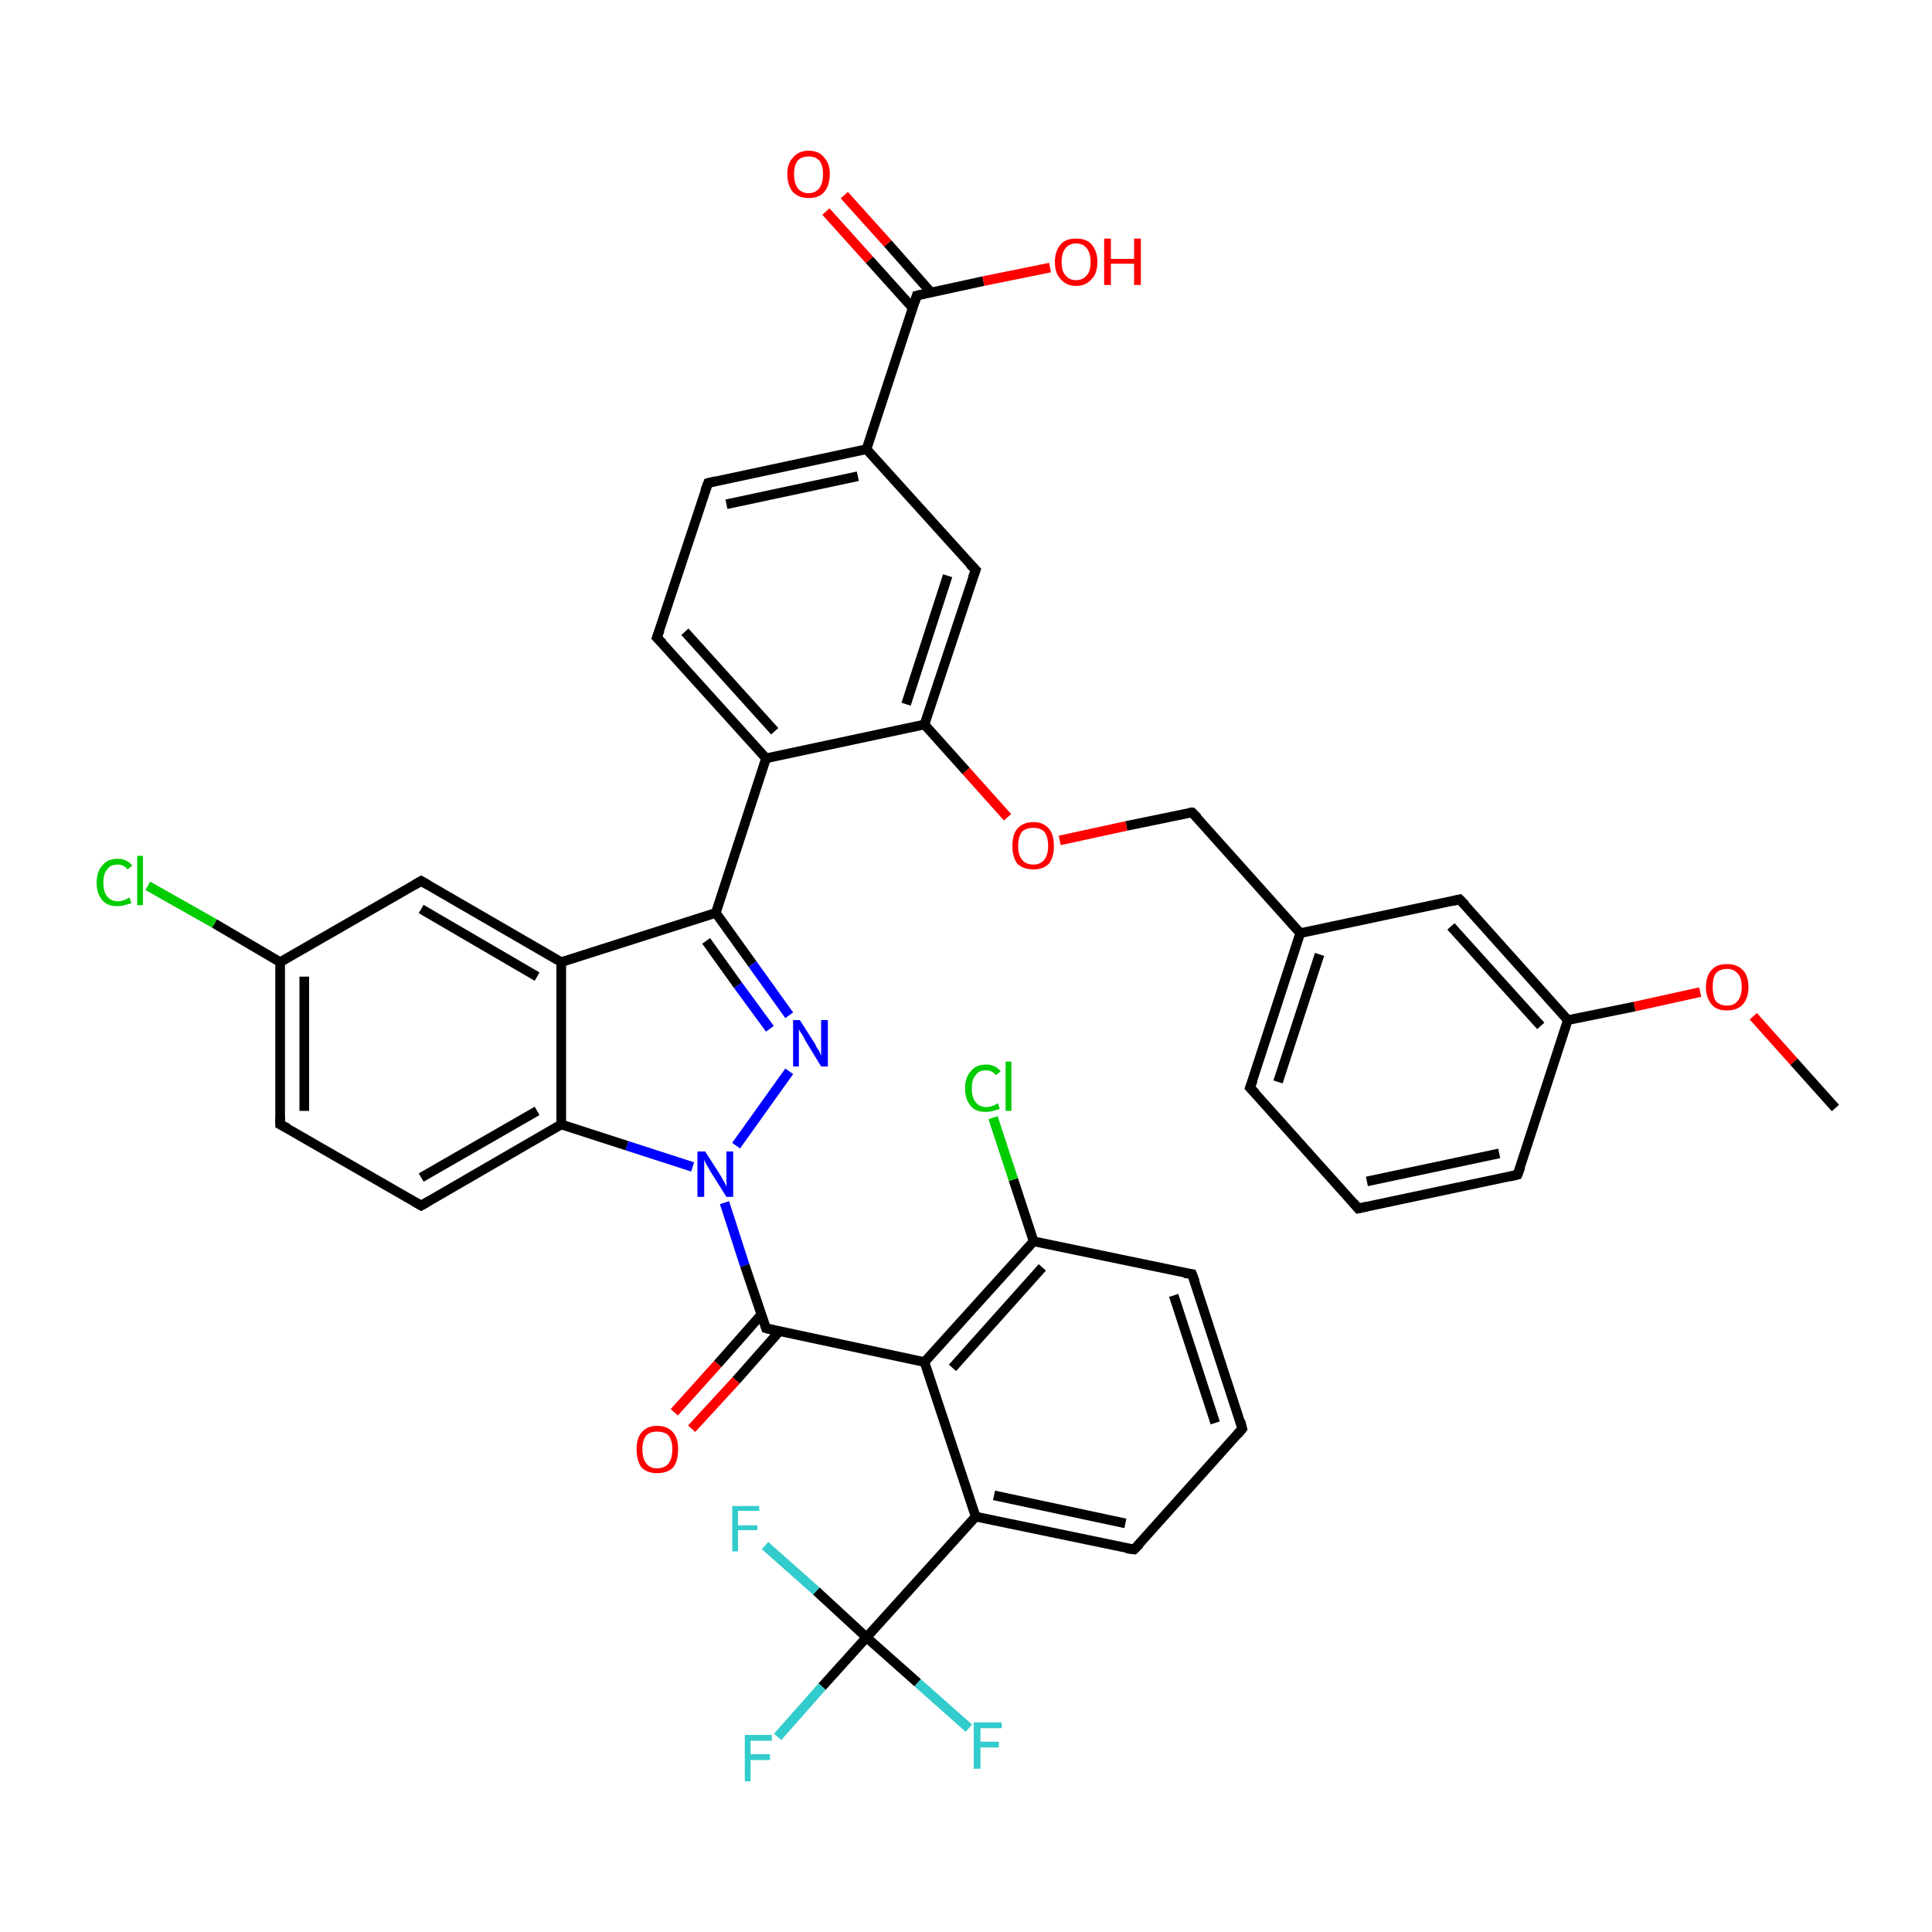 <?xml version='1.0' encoding='iso-8859-1'?>
<svg version='1.1' baseProfile='full'
              xmlns='http://www.w3.org/2000/svg'
                      xmlns:rdkit='http://www.rdkit.org/xml'
                      xmlns:xlink='http://www.w3.org/1999/xlink'
                  xml:space='preserve'
width='200px' height='200px' viewBox='0 0 200 200'>
<!-- END OF HEADER -->
<rect style='opacity:1.0;fill:#FFFFFF;stroke:none' width='200.0' height='200.0' x='0.0' y='0.0'> </rect>
<path class='bond-0 atom-13 atom-35' d='M 190.0,114.7 L 185.7,109.9' style='fill:none;fill-rule:evenodd;stroke:#000000;stroke-width:1.0px;stroke-linecap:butt;stroke-linejoin:miter;stroke-opacity:1' />
<path class='bond-0 atom-13 atom-35' d='M 185.7,109.9 L 181.5,105.2' style='fill:none;fill-rule:evenodd;stroke:#FF0000;stroke-width:1.0px;stroke-linecap:butt;stroke-linejoin:miter;stroke-opacity:1' />
<path class='bond-1 atom-35 atom-16' d='M 176.0,102.7 L 169.2,104.2' style='fill:none;fill-rule:evenodd;stroke:#FF0000;stroke-width:1.0px;stroke-linecap:butt;stroke-linejoin:miter;stroke-opacity:1' />
<path class='bond-1 atom-35 atom-16' d='M 169.2,104.2 L 162.3,105.6' style='fill:none;fill-rule:evenodd;stroke:#000000;stroke-width:1.0px;stroke-linecap:butt;stroke-linejoin:miter;stroke-opacity:1' />
<path class='bond-2 atom-16 atom-4' d='M 162.3,105.6 L 157.1,121.6' style='fill:none;fill-rule:evenodd;stroke:#000000;stroke-width:1.0px;stroke-linecap:butt;stroke-linejoin:miter;stroke-opacity:1' />
<path class='bond-3 atom-4 atom-3' d='M 157.1,121.6 L 140.6,125.1' style='fill:none;fill-rule:evenodd;stroke:#000000;stroke-width:1.0px;stroke-linecap:butt;stroke-linejoin:miter;stroke-opacity:1' />
<path class='bond-3 atom-4 atom-3' d='M 155.2,119.4 L 141.5,122.3' style='fill:none;fill-rule:evenodd;stroke:#000000;stroke-width:1.0px;stroke-linecap:butt;stroke-linejoin:miter;stroke-opacity:1' />
<path class='bond-4 atom-3 atom-9' d='M 140.6,125.1 L 129.4,112.6' style='fill:none;fill-rule:evenodd;stroke:#000000;stroke-width:1.0px;stroke-linecap:butt;stroke-linejoin:miter;stroke-opacity:1' />
<path class='bond-5 atom-9 atom-29' d='M 129.4,112.6 L 134.6,96.6' style='fill:none;fill-rule:evenodd;stroke:#000000;stroke-width:1.0px;stroke-linecap:butt;stroke-linejoin:miter;stroke-opacity:1' />
<path class='bond-5 atom-9 atom-29' d='M 132.3,112.0 L 136.6,98.8' style='fill:none;fill-rule:evenodd;stroke:#000000;stroke-width:1.0px;stroke-linecap:butt;stroke-linejoin:miter;stroke-opacity:1' />
<path class='bond-6 atom-29 atom-8' d='M 134.6,96.6 L 123.4,84.1' style='fill:none;fill-rule:evenodd;stroke:#000000;stroke-width:1.0px;stroke-linecap:butt;stroke-linejoin:miter;stroke-opacity:1' />
<path class='bond-7 atom-8 atom-36' d='M 123.4,84.1 L 116.6,85.5' style='fill:none;fill-rule:evenodd;stroke:#000000;stroke-width:1.0px;stroke-linecap:butt;stroke-linejoin:miter;stroke-opacity:1' />
<path class='bond-7 atom-8 atom-36' d='M 116.6,85.5 L 109.7,87.0' style='fill:none;fill-rule:evenodd;stroke:#FF0000;stroke-width:1.0px;stroke-linecap:butt;stroke-linejoin:miter;stroke-opacity:1' />
<path class='bond-8 atom-36 atom-11' d='M 104.3,84.6 L 100.0,79.8' style='fill:none;fill-rule:evenodd;stroke:#FF0000;stroke-width:1.0px;stroke-linecap:butt;stroke-linejoin:miter;stroke-opacity:1' />
<path class='bond-8 atom-36 atom-11' d='M 100.0,79.8 L 95.7,75.0' style='fill:none;fill-rule:evenodd;stroke:#000000;stroke-width:1.0px;stroke-linecap:butt;stroke-linejoin:miter;stroke-opacity:1' />
<path class='bond-9 atom-11 atom-30' d='M 95.7,75.0 L 101.0,59.0' style='fill:none;fill-rule:evenodd;stroke:#000000;stroke-width:1.0px;stroke-linecap:butt;stroke-linejoin:miter;stroke-opacity:1' />
<path class='bond-9 atom-11 atom-30' d='M 93.8,72.9 L 98.1,59.6' style='fill:none;fill-rule:evenodd;stroke:#000000;stroke-width:1.0px;stroke-linecap:butt;stroke-linejoin:miter;stroke-opacity:1' />
<path class='bond-10 atom-30 atom-20' d='M 101.0,59.0 L 89.7,46.5' style='fill:none;fill-rule:evenodd;stroke:#000000;stroke-width:1.0px;stroke-linecap:butt;stroke-linejoin:miter;stroke-opacity:1' />
<path class='bond-11 atom-20 atom-5' d='M 89.7,46.5 L 94.9,30.6' style='fill:none;fill-rule:evenodd;stroke:#000000;stroke-width:1.0px;stroke-linecap:butt;stroke-linejoin:miter;stroke-opacity:1' />
<path class='bond-12 atom-5 atom-37' d='M 96.4,30.3 L 91.9,25.2' style='fill:none;fill-rule:evenodd;stroke:#000000;stroke-width:1.0px;stroke-linecap:butt;stroke-linejoin:miter;stroke-opacity:1' />
<path class='bond-12 atom-5 atom-37' d='M 91.9,25.2 L 87.4,20.2' style='fill:none;fill-rule:evenodd;stroke:#FF0000;stroke-width:1.0px;stroke-linecap:butt;stroke-linejoin:miter;stroke-opacity:1' />
<path class='bond-12 atom-5 atom-37' d='M 94.5,31.9 L 90.0,26.9' style='fill:none;fill-rule:evenodd;stroke:#000000;stroke-width:1.0px;stroke-linecap:butt;stroke-linejoin:miter;stroke-opacity:1' />
<path class='bond-12 atom-5 atom-37' d='M 90.0,26.9 L 85.5,21.9' style='fill:none;fill-rule:evenodd;stroke:#FF0000;stroke-width:1.0px;stroke-linecap:butt;stroke-linejoin:miter;stroke-opacity:1' />
<path class='bond-13 atom-5 atom-38' d='M 94.9,30.6 L 101.8,29.1' style='fill:none;fill-rule:evenodd;stroke:#000000;stroke-width:1.0px;stroke-linecap:butt;stroke-linejoin:miter;stroke-opacity:1' />
<path class='bond-13 atom-5 atom-38' d='M 101.8,29.1 L 108.7,27.7' style='fill:none;fill-rule:evenodd;stroke:#FF0000;stroke-width:1.0px;stroke-linecap:butt;stroke-linejoin:miter;stroke-opacity:1' />
<path class='bond-14 atom-20 atom-2' d='M 89.7,46.5 L 73.3,50.0' style='fill:none;fill-rule:evenodd;stroke:#000000;stroke-width:1.0px;stroke-linecap:butt;stroke-linejoin:miter;stroke-opacity:1' />
<path class='bond-14 atom-20 atom-2' d='M 88.8,49.3 L 75.2,52.2' style='fill:none;fill-rule:evenodd;stroke:#000000;stroke-width:1.0px;stroke-linecap:butt;stroke-linejoin:miter;stroke-opacity:1' />
<path class='bond-15 atom-2 atom-7' d='M 73.3,50.0 L 68.0,66.0' style='fill:none;fill-rule:evenodd;stroke:#000000;stroke-width:1.0px;stroke-linecap:butt;stroke-linejoin:miter;stroke-opacity:1' />
<path class='bond-16 atom-7 atom-1' d='M 68.0,66.0 L 79.3,78.5' style='fill:none;fill-rule:evenodd;stroke:#000000;stroke-width:1.0px;stroke-linecap:butt;stroke-linejoin:miter;stroke-opacity:1' />
<path class='bond-16 atom-7 atom-1' d='M 70.9,65.4 L 80.2,75.7' style='fill:none;fill-rule:evenodd;stroke:#000000;stroke-width:1.0px;stroke-linecap:butt;stroke-linejoin:miter;stroke-opacity:1' />
<path class='bond-17 atom-1 atom-0' d='M 79.3,78.5 L 74.1,94.5' style='fill:none;fill-rule:evenodd;stroke:#000000;stroke-width:1.0px;stroke-linecap:butt;stroke-linejoin:miter;stroke-opacity:1' />
<path class='bond-18 atom-0 atom-19' d='M 74.1,94.5 L 77.9,99.8' style='fill:none;fill-rule:evenodd;stroke:#000000;stroke-width:1.0px;stroke-linecap:butt;stroke-linejoin:miter;stroke-opacity:1' />
<path class='bond-18 atom-0 atom-19' d='M 77.9,99.8 L 81.7,105.1' style='fill:none;fill-rule:evenodd;stroke:#0000FF;stroke-width:1.0px;stroke-linecap:butt;stroke-linejoin:miter;stroke-opacity:1' />
<path class='bond-18 atom-0 atom-19' d='M 73.1,97.4 L 76.4,102.0' style='fill:none;fill-rule:evenodd;stroke:#000000;stroke-width:1.0px;stroke-linecap:butt;stroke-linejoin:miter;stroke-opacity:1' />
<path class='bond-18 atom-0 atom-19' d='M 76.4,102.0 L 79.7,106.5' style='fill:none;fill-rule:evenodd;stroke:#0000FF;stroke-width:1.0px;stroke-linecap:butt;stroke-linejoin:miter;stroke-opacity:1' />
<path class='bond-19 atom-19 atom-34' d='M 81.7,110.9 L 76.2,118.6' style='fill:none;fill-rule:evenodd;stroke:#0000FF;stroke-width:1.0px;stroke-linecap:butt;stroke-linejoin:miter;stroke-opacity:1' />
<path class='bond-20 atom-34 atom-6' d='M 75.0,124.5 L 77.1,131.0' style='fill:none;fill-rule:evenodd;stroke:#0000FF;stroke-width:1.0px;stroke-linecap:butt;stroke-linejoin:miter;stroke-opacity:1' />
<path class='bond-20 atom-34 atom-6' d='M 77.1,131.0 L 79.3,137.5' style='fill:none;fill-rule:evenodd;stroke:#000000;stroke-width:1.0px;stroke-linecap:butt;stroke-linejoin:miter;stroke-opacity:1' />
<path class='bond-21 atom-6 atom-39' d='M 78.8,136.1 L 74.3,141.2' style='fill:none;fill-rule:evenodd;stroke:#000000;stroke-width:1.0px;stroke-linecap:butt;stroke-linejoin:miter;stroke-opacity:1' />
<path class='bond-21 atom-6 atom-39' d='M 74.3,141.2 L 69.8,146.2' style='fill:none;fill-rule:evenodd;stroke:#FF0000;stroke-width:1.0px;stroke-linecap:butt;stroke-linejoin:miter;stroke-opacity:1' />
<path class='bond-21 atom-6 atom-39' d='M 80.7,137.8 L 76.2,142.9' style='fill:none;fill-rule:evenodd;stroke:#000000;stroke-width:1.0px;stroke-linecap:butt;stroke-linejoin:miter;stroke-opacity:1' />
<path class='bond-21 atom-6 atom-39' d='M 76.2,142.9 L 71.6,147.9' style='fill:none;fill-rule:evenodd;stroke:#FF0000;stroke-width:1.0px;stroke-linecap:butt;stroke-linejoin:miter;stroke-opacity:1' />
<path class='bond-22 atom-6 atom-21' d='M 79.3,137.5 L 95.7,141.0' style='fill:none;fill-rule:evenodd;stroke:#000000;stroke-width:1.0px;stroke-linecap:butt;stroke-linejoin:miter;stroke-opacity:1' />
<path class='bond-23 atom-21 atom-22' d='M 95.7,141.0 L 107.0,128.5' style='fill:none;fill-rule:evenodd;stroke:#000000;stroke-width:1.0px;stroke-linecap:butt;stroke-linejoin:miter;stroke-opacity:1' />
<path class='bond-23 atom-21 atom-22' d='M 98.6,141.6 L 107.9,131.2' style='fill:none;fill-rule:evenodd;stroke:#000000;stroke-width:1.0px;stroke-linecap:butt;stroke-linejoin:miter;stroke-opacity:1' />
<path class='bond-24 atom-22 atom-40' d='M 107.0,128.5 L 104.9,122.1' style='fill:none;fill-rule:evenodd;stroke:#000000;stroke-width:1.0px;stroke-linecap:butt;stroke-linejoin:miter;stroke-opacity:1' />
<path class='bond-24 atom-22 atom-40' d='M 104.9,122.1 L 102.8,115.7' style='fill:none;fill-rule:evenodd;stroke:#00CC00;stroke-width:1.0px;stroke-linecap:butt;stroke-linejoin:miter;stroke-opacity:1' />
<path class='bond-25 atom-22 atom-23' d='M 107.0,128.5 L 123.4,131.9' style='fill:none;fill-rule:evenodd;stroke:#000000;stroke-width:1.0px;stroke-linecap:butt;stroke-linejoin:miter;stroke-opacity:1' />
<path class='bond-26 atom-23 atom-24' d='M 123.4,131.9 L 128.6,147.9' style='fill:none;fill-rule:evenodd;stroke:#000000;stroke-width:1.0px;stroke-linecap:butt;stroke-linejoin:miter;stroke-opacity:1' />
<path class='bond-26 atom-23 atom-24' d='M 121.5,134.1 L 125.8,147.3' style='fill:none;fill-rule:evenodd;stroke:#000000;stroke-width:1.0px;stroke-linecap:butt;stroke-linejoin:miter;stroke-opacity:1' />
<path class='bond-27 atom-24 atom-25' d='M 128.6,147.9 L 117.4,160.4' style='fill:none;fill-rule:evenodd;stroke:#000000;stroke-width:1.0px;stroke-linecap:butt;stroke-linejoin:miter;stroke-opacity:1' />
<path class='bond-28 atom-25 atom-17' d='M 117.4,160.4 L 101.0,157.0' style='fill:none;fill-rule:evenodd;stroke:#000000;stroke-width:1.0px;stroke-linecap:butt;stroke-linejoin:miter;stroke-opacity:1' />
<path class='bond-28 atom-25 atom-17' d='M 116.5,157.7 L 102.9,154.8' style='fill:none;fill-rule:evenodd;stroke:#000000;stroke-width:1.0px;stroke-linecap:butt;stroke-linejoin:miter;stroke-opacity:1' />
<path class='bond-29 atom-17 atom-14' d='M 101.0,157.0 L 89.7,169.5' style='fill:none;fill-rule:evenodd;stroke:#000000;stroke-width:1.0px;stroke-linecap:butt;stroke-linejoin:miter;stroke-opacity:1' />
<path class='bond-30 atom-14 atom-31' d='M 89.7,169.5 L 85.1,174.6' style='fill:none;fill-rule:evenodd;stroke:#000000;stroke-width:1.0px;stroke-linecap:butt;stroke-linejoin:miter;stroke-opacity:1' />
<path class='bond-30 atom-14 atom-31' d='M 85.1,174.6 L 80.5,179.8' style='fill:none;fill-rule:evenodd;stroke:#33CCCC;stroke-width:1.0px;stroke-linecap:butt;stroke-linejoin:miter;stroke-opacity:1' />
<path class='bond-31 atom-14 atom-32' d='M 89.7,169.5 L 95.0,174.2' style='fill:none;fill-rule:evenodd;stroke:#000000;stroke-width:1.0px;stroke-linecap:butt;stroke-linejoin:miter;stroke-opacity:1' />
<path class='bond-31 atom-14 atom-32' d='M 95.0,174.2 L 100.3,178.9' style='fill:none;fill-rule:evenodd;stroke:#33CCCC;stroke-width:1.0px;stroke-linecap:butt;stroke-linejoin:miter;stroke-opacity:1' />
<path class='bond-32 atom-14 atom-33' d='M 89.7,169.5 L 84.5,164.7' style='fill:none;fill-rule:evenodd;stroke:#000000;stroke-width:1.0px;stroke-linecap:butt;stroke-linejoin:miter;stroke-opacity:1' />
<path class='bond-32 atom-14 atom-33' d='M 84.5,164.7 L 79.2,160.0' style='fill:none;fill-rule:evenodd;stroke:#33CCCC;stroke-width:1.0px;stroke-linecap:butt;stroke-linejoin:miter;stroke-opacity:1' />
<path class='bond-33 atom-34 atom-18' d='M 71.7,120.8 L 64.9,118.6' style='fill:none;fill-rule:evenodd;stroke:#0000FF;stroke-width:1.0px;stroke-linecap:butt;stroke-linejoin:miter;stroke-opacity:1' />
<path class='bond-33 atom-34 atom-18' d='M 64.9,118.6 L 58.1,116.4' style='fill:none;fill-rule:evenodd;stroke:#000000;stroke-width:1.0px;stroke-linecap:butt;stroke-linejoin:miter;stroke-opacity:1' />
<path class='bond-34 atom-18 atom-15' d='M 58.1,116.4 L 43.6,124.8' style='fill:none;fill-rule:evenodd;stroke:#000000;stroke-width:1.0px;stroke-linecap:butt;stroke-linejoin:miter;stroke-opacity:1' />
<path class='bond-34 atom-18 atom-15' d='M 55.6,115.0 L 43.6,121.9' style='fill:none;fill-rule:evenodd;stroke:#000000;stroke-width:1.0px;stroke-linecap:butt;stroke-linejoin:miter;stroke-opacity:1' />
<path class='bond-35 atom-15 atom-12' d='M 43.6,124.8 L 29.0,116.4' style='fill:none;fill-rule:evenodd;stroke:#000000;stroke-width:1.0px;stroke-linecap:butt;stroke-linejoin:miter;stroke-opacity:1' />
<path class='bond-36 atom-12 atom-10' d='M 29.0,116.4 L 29.0,99.6' style='fill:none;fill-rule:evenodd;stroke:#000000;stroke-width:1.0px;stroke-linecap:butt;stroke-linejoin:miter;stroke-opacity:1' />
<path class='bond-36 atom-12 atom-10' d='M 31.5,115.0 L 31.5,101.1' style='fill:none;fill-rule:evenodd;stroke:#000000;stroke-width:1.0px;stroke-linecap:butt;stroke-linejoin:miter;stroke-opacity:1' />
<path class='bond-37 atom-10 atom-41' d='M 29.0,99.6 L 22.2,95.6' style='fill:none;fill-rule:evenodd;stroke:#000000;stroke-width:1.0px;stroke-linecap:butt;stroke-linejoin:miter;stroke-opacity:1' />
<path class='bond-37 atom-10 atom-41' d='M 22.2,95.6 L 15.3,91.7' style='fill:none;fill-rule:evenodd;stroke:#00CC00;stroke-width:1.0px;stroke-linecap:butt;stroke-linejoin:miter;stroke-opacity:1' />
<path class='bond-38 atom-10 atom-26' d='M 29.0,99.6 L 43.6,91.2' style='fill:none;fill-rule:evenodd;stroke:#000000;stroke-width:1.0px;stroke-linecap:butt;stroke-linejoin:miter;stroke-opacity:1' />
<path class='bond-39 atom-26 atom-27' d='M 43.6,91.2 L 58.1,99.6' style='fill:none;fill-rule:evenodd;stroke:#000000;stroke-width:1.0px;stroke-linecap:butt;stroke-linejoin:miter;stroke-opacity:1' />
<path class='bond-39 atom-26 atom-27' d='M 43.6,94.1 L 55.6,101.1' style='fill:none;fill-rule:evenodd;stroke:#000000;stroke-width:1.0px;stroke-linecap:butt;stroke-linejoin:miter;stroke-opacity:1' />
<path class='bond-40 atom-29 atom-28' d='M 134.6,96.6 L 151.1,93.1' style='fill:none;fill-rule:evenodd;stroke:#000000;stroke-width:1.0px;stroke-linecap:butt;stroke-linejoin:miter;stroke-opacity:1' />
<path class='bond-41 atom-16 atom-28' d='M 162.3,105.6 L 151.1,93.1' style='fill:none;fill-rule:evenodd;stroke:#000000;stroke-width:1.0px;stroke-linecap:butt;stroke-linejoin:miter;stroke-opacity:1' />
<path class='bond-41 atom-16 atom-28' d='M 159.5,106.2 L 150.2,95.9' style='fill:none;fill-rule:evenodd;stroke:#000000;stroke-width:1.0px;stroke-linecap:butt;stroke-linejoin:miter;stroke-opacity:1' />
<path class='bond-42 atom-11 atom-1' d='M 95.7,75.0 L 79.3,78.5' style='fill:none;fill-rule:evenodd;stroke:#000000;stroke-width:1.0px;stroke-linecap:butt;stroke-linejoin:miter;stroke-opacity:1' />
<path class='bond-43 atom-0 atom-27' d='M 74.1,94.5 L 58.1,99.6' style='fill:none;fill-rule:evenodd;stroke:#000000;stroke-width:1.0px;stroke-linecap:butt;stroke-linejoin:miter;stroke-opacity:1' />
<path class='bond-44 atom-21 atom-17' d='M 95.7,141.0 L 101.0,157.0' style='fill:none;fill-rule:evenodd;stroke:#000000;stroke-width:1.0px;stroke-linecap:butt;stroke-linejoin:miter;stroke-opacity:1' />
<path class='bond-45 atom-18 atom-27' d='M 58.1,116.4 L 58.1,99.6' style='fill:none;fill-rule:evenodd;stroke:#000000;stroke-width:1.0px;stroke-linecap:butt;stroke-linejoin:miter;stroke-opacity:1' />
<path d='M 74.1,49.8 L 73.3,50.0 L 73.0,50.8' style='fill:none;stroke:#000000;stroke-width:1.0px;stroke-linecap:butt;stroke-linejoin:miter;stroke-miterlimit:10;stroke-opacity:1;' />
<path d='M 141.5,124.9 L 140.6,125.1 L 140.1,124.5' style='fill:none;stroke:#000000;stroke-width:1.0px;stroke-linecap:butt;stroke-linejoin:miter;stroke-miterlimit:10;stroke-opacity:1;' />
<path d='M 157.4,120.8 L 157.1,121.6 L 156.3,121.8' style='fill:none;stroke:#000000;stroke-width:1.0px;stroke-linecap:butt;stroke-linejoin:miter;stroke-miterlimit:10;stroke-opacity:1;' />
<path d='M 94.7,31.3 L 94.9,30.6 L 95.3,30.5' style='fill:none;stroke:#000000;stroke-width:1.0px;stroke-linecap:butt;stroke-linejoin:miter;stroke-miterlimit:10;stroke-opacity:1;' />
<path d='M 79.2,137.2 L 79.3,137.5 L 80.1,137.7' style='fill:none;stroke:#000000;stroke-width:1.0px;stroke-linecap:butt;stroke-linejoin:miter;stroke-miterlimit:10;stroke-opacity:1;' />
<path d='M 68.3,65.2 L 68.0,66.0 L 68.6,66.6' style='fill:none;stroke:#000000;stroke-width:1.0px;stroke-linecap:butt;stroke-linejoin:miter;stroke-miterlimit:10;stroke-opacity:1;' />
<path d='M 124.0,84.7 L 123.4,84.1 L 123.1,84.1' style='fill:none;stroke:#000000;stroke-width:1.0px;stroke-linecap:butt;stroke-linejoin:miter;stroke-miterlimit:10;stroke-opacity:1;' />
<path d='M 130.0,113.2 L 129.4,112.6 L 129.7,111.8' style='fill:none;stroke:#000000;stroke-width:1.0px;stroke-linecap:butt;stroke-linejoin:miter;stroke-miterlimit:10;stroke-opacity:1;' />
<path d='M 29.8,116.8 L 29.0,116.4 L 29.0,115.6' style='fill:none;stroke:#000000;stroke-width:1.0px;stroke-linecap:butt;stroke-linejoin:miter;stroke-miterlimit:10;stroke-opacity:1;' />
<path d='M 44.3,124.4 L 43.6,124.8 L 42.9,124.4' style='fill:none;stroke:#000000;stroke-width:1.0px;stroke-linecap:butt;stroke-linejoin:miter;stroke-miterlimit:10;stroke-opacity:1;' />
<path d='M 122.6,131.8 L 123.4,131.9 L 123.7,132.7' style='fill:none;stroke:#000000;stroke-width:1.0px;stroke-linecap:butt;stroke-linejoin:miter;stroke-miterlimit:10;stroke-opacity:1;' />
<path d='M 128.4,147.1 L 128.6,147.9 L 128.1,148.5' style='fill:none;stroke:#000000;stroke-width:1.0px;stroke-linecap:butt;stroke-linejoin:miter;stroke-miterlimit:10;stroke-opacity:1;' />
<path d='M 118.0,159.8 L 117.4,160.4 L 116.6,160.3' style='fill:none;stroke:#000000;stroke-width:1.0px;stroke-linecap:butt;stroke-linejoin:miter;stroke-miterlimit:10;stroke-opacity:1;' />
<path d='M 42.9,91.6 L 43.6,91.2 L 44.3,91.6' style='fill:none;stroke:#000000;stroke-width:1.0px;stroke-linecap:butt;stroke-linejoin:miter;stroke-miterlimit:10;stroke-opacity:1;' />
<path d='M 150.3,93.3 L 151.1,93.1 L 151.7,93.7' style='fill:none;stroke:#000000;stroke-width:1.0px;stroke-linecap:butt;stroke-linejoin:miter;stroke-miterlimit:10;stroke-opacity:1;' />
<path d='M 100.7,59.8 L 101.0,59.0 L 100.4,58.4' style='fill:none;stroke:#000000;stroke-width:1.0px;stroke-linecap:butt;stroke-linejoin:miter;stroke-miterlimit:10;stroke-opacity:1;' />
<path class='atom-19' d='M 82.8 105.6
L 84.4 108.1
Q 84.5 108.4, 84.8 108.8
Q 85.0 109.3, 85.0 109.3
L 85.0 105.6
L 85.7 105.6
L 85.7 110.4
L 85.0 110.4
L 83.3 107.6
Q 83.2 107.3, 82.9 106.9
Q 82.7 106.6, 82.7 106.5
L 82.7 110.4
L 82.1 110.4
L 82.1 105.6
L 82.8 105.6
' fill='#0000FF'/>
<path class='atom-31' d='M 77.1 179.6
L 79.9 179.6
L 79.9 180.2
L 77.7 180.2
L 77.7 181.6
L 79.7 181.6
L 79.7 182.2
L 77.7 182.2
L 77.7 184.4
L 77.1 184.4
L 77.1 179.6
' fill='#33CCCC'/>
<path class='atom-32' d='M 100.8 178.3
L 103.7 178.3
L 103.7 178.9
L 101.5 178.9
L 101.5 180.3
L 103.4 180.3
L 103.4 180.9
L 101.5 180.9
L 101.5 183.1
L 100.8 183.1
L 100.8 178.3
' fill='#33CCCC'/>
<path class='atom-33' d='M 75.8 155.9
L 78.6 155.9
L 78.6 156.4
L 76.4 156.4
L 76.4 157.9
L 78.4 157.9
L 78.4 158.4
L 76.4 158.4
L 76.4 160.6
L 75.8 160.6
L 75.8 155.9
' fill='#33CCCC'/>
<path class='atom-34' d='M 73.0 119.2
L 74.6 121.7
Q 74.7 121.9, 75.0 122.4
Q 75.2 122.8, 75.2 122.9
L 75.2 119.2
L 75.9 119.2
L 75.9 123.9
L 75.2 123.9
L 73.5 121.2
Q 73.3 120.8, 73.1 120.5
Q 72.9 120.1, 72.9 120.0
L 72.9 123.9
L 72.2 123.9
L 72.2 119.2
L 73.0 119.2
' fill='#0000FF'/>
<path class='atom-35' d='M 176.6 102.2
Q 176.6 101.0, 177.2 100.4
Q 177.7 99.8, 178.8 99.8
Q 179.8 99.8, 180.4 100.4
Q 181.0 101.0, 181.0 102.2
Q 181.0 103.3, 180.4 104.0
Q 179.8 104.6, 178.8 104.6
Q 177.7 104.6, 177.2 104.0
Q 176.6 103.3, 176.6 102.2
M 178.8 104.1
Q 179.5 104.1, 179.9 103.6
Q 180.3 103.1, 180.3 102.2
Q 180.3 101.2, 179.9 100.8
Q 179.5 100.3, 178.8 100.3
Q 178.0 100.3, 177.6 100.8
Q 177.3 101.2, 177.3 102.2
Q 177.3 103.1, 177.6 103.6
Q 178.0 104.1, 178.8 104.1
' fill='#FF0000'/>
<path class='atom-36' d='M 104.8 87.6
Q 104.8 86.4, 105.3 85.8
Q 105.9 85.1, 107.0 85.1
Q 108.0 85.1, 108.6 85.8
Q 109.1 86.4, 109.1 87.6
Q 109.1 88.7, 108.6 89.4
Q 108.0 90.0, 107.0 90.0
Q 105.9 90.0, 105.3 89.4
Q 104.8 88.7, 104.8 87.6
M 107.0 89.5
Q 107.7 89.5, 108.1 89.0
Q 108.5 88.5, 108.5 87.6
Q 108.5 86.6, 108.1 86.1
Q 107.7 85.7, 107.0 85.7
Q 106.2 85.7, 105.8 86.1
Q 105.4 86.6, 105.4 87.6
Q 105.4 88.5, 105.8 89.0
Q 106.2 89.5, 107.0 89.5
' fill='#FF0000'/>
<path class='atom-37' d='M 81.5 18.0
Q 81.5 16.9, 82.1 16.3
Q 82.7 15.6, 83.7 15.6
Q 84.8 15.6, 85.3 16.3
Q 85.9 16.9, 85.9 18.0
Q 85.9 19.2, 85.3 19.9
Q 84.8 20.5, 83.7 20.5
Q 82.7 20.5, 82.1 19.9
Q 81.5 19.2, 81.5 18.0
M 83.7 20.0
Q 84.4 20.0, 84.8 19.5
Q 85.2 19.0, 85.2 18.0
Q 85.2 17.1, 84.8 16.6
Q 84.4 16.2, 83.7 16.2
Q 83.0 16.2, 82.6 16.6
Q 82.2 17.1, 82.2 18.0
Q 82.2 19.0, 82.6 19.5
Q 83.0 20.0, 83.7 20.0
' fill='#FF0000'/>
<path class='atom-38' d='M 109.2 27.1
Q 109.2 26.0, 109.8 25.3
Q 110.3 24.7, 111.4 24.7
Q 112.5 24.7, 113.0 25.3
Q 113.6 26.0, 113.6 27.1
Q 113.6 28.3, 113.0 28.9
Q 112.4 29.6, 111.4 29.6
Q 110.4 29.6, 109.8 28.9
Q 109.2 28.3, 109.2 27.1
M 111.4 29.0
Q 112.1 29.0, 112.5 28.5
Q 112.9 28.1, 112.9 27.1
Q 112.9 26.2, 112.5 25.7
Q 112.1 25.2, 111.4 25.2
Q 110.7 25.2, 110.3 25.7
Q 109.9 26.2, 109.9 27.1
Q 109.9 28.1, 110.3 28.5
Q 110.7 29.0, 111.4 29.0
' fill='#FF0000'/>
<path class='atom-38' d='M 114.3 24.7
L 115.0 24.7
L 115.0 26.8
L 117.4 26.8
L 117.4 24.7
L 118.1 24.7
L 118.1 29.5
L 117.4 29.5
L 117.4 27.3
L 115.0 27.3
L 115.0 29.5
L 114.3 29.5
L 114.3 24.7
' fill='#FF0000'/>
<path class='atom-39' d='M 65.9 150.0
Q 65.9 148.9, 66.4 148.3
Q 67.0 147.6, 68.0 147.6
Q 69.1 147.6, 69.7 148.3
Q 70.2 148.9, 70.2 150.0
Q 70.2 151.2, 69.7 151.9
Q 69.1 152.5, 68.0 152.5
Q 67.0 152.5, 66.4 151.9
Q 65.9 151.2, 65.9 150.0
M 68.0 152.0
Q 68.8 152.0, 69.2 151.5
Q 69.6 151.0, 69.6 150.0
Q 69.6 149.1, 69.2 148.6
Q 68.8 148.2, 68.0 148.2
Q 67.3 148.2, 66.9 148.6
Q 66.5 149.1, 66.5 150.0
Q 66.5 151.0, 66.9 151.5
Q 67.3 152.0, 68.0 152.0
' fill='#FF0000'/>
<path class='atom-40' d='M 99.9 112.7
Q 99.9 111.5, 100.5 110.9
Q 101.0 110.2, 102.1 110.2
Q 103.0 110.2, 103.6 110.9
L 103.1 111.3
Q 102.7 110.8, 102.1 110.8
Q 101.3 110.8, 101.0 111.3
Q 100.6 111.7, 100.6 112.7
Q 100.6 113.6, 101.0 114.1
Q 101.4 114.6, 102.1 114.6
Q 102.7 114.6, 103.3 114.2
L 103.5 114.8
Q 103.2 114.9, 102.8 115.0
Q 102.5 115.1, 102.0 115.1
Q 101.0 115.1, 100.5 114.5
Q 99.9 113.8, 99.9 112.7
' fill='#00CC00'/>
<path class='atom-40' d='M 104.1 109.9
L 104.7 109.9
L 104.7 115.0
L 104.1 115.0
L 104.1 109.9
' fill='#00CC00'/>
<path class='atom-41' d='M 10.0 91.4
Q 10.0 90.2, 10.6 89.6
Q 11.1 88.9, 12.2 88.9
Q 13.1 88.9, 13.7 89.6
L 13.2 90.0
Q 12.8 89.5, 12.2 89.5
Q 11.4 89.5, 11.1 90.0
Q 10.7 90.4, 10.7 91.4
Q 10.7 92.3, 11.1 92.8
Q 11.5 93.3, 12.2 93.3
Q 12.8 93.3, 13.4 92.9
L 13.6 93.5
Q 13.3 93.6, 12.9 93.7
Q 12.6 93.8, 12.1 93.8
Q 11.1 93.8, 10.6 93.2
Q 10.0 92.5, 10.0 91.4
' fill='#00CC00'/>
<path class='atom-41' d='M 14.2 88.6
L 14.8 88.6
L 14.8 93.7
L 14.2 93.7
L 14.2 88.6
' fill='#00CC00'/>
</svg>
